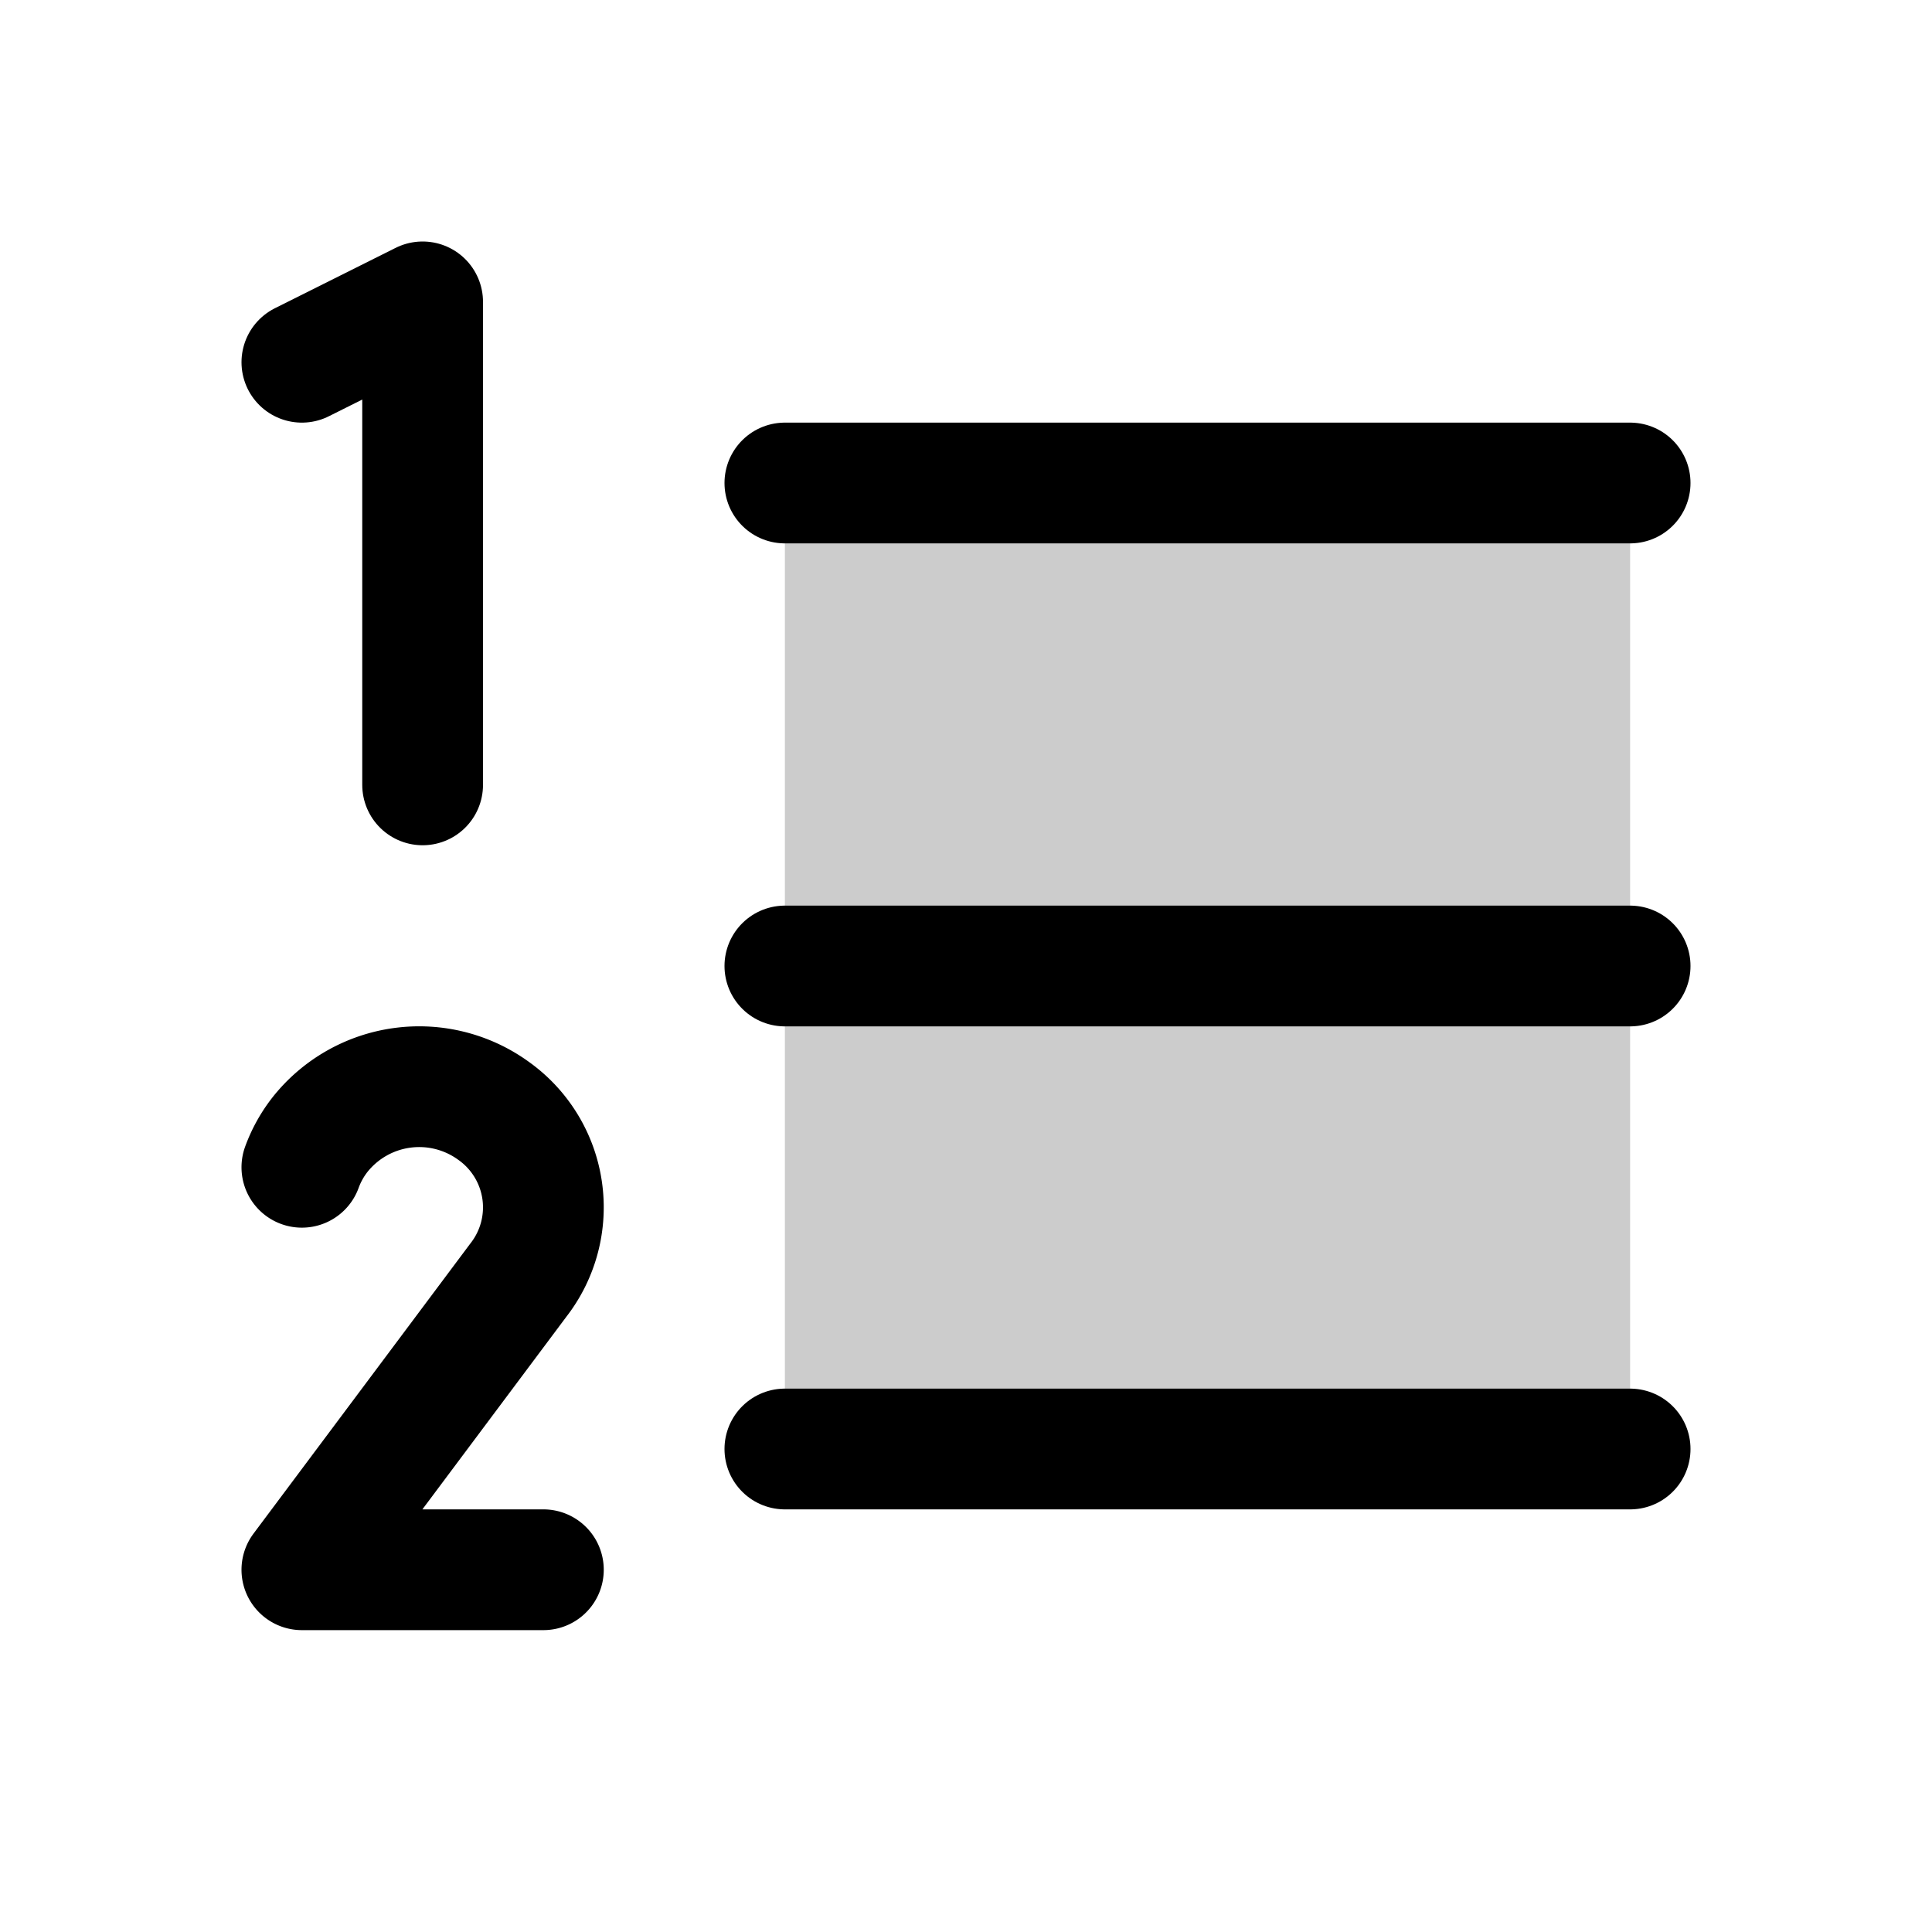 <svg xmlns="http://www.w3.org/2000/svg" viewBox="0 0 256 256"><rect width="256" height="256" fill="none"/><rect x="104" y="64" width="112" height="128" opacity="0.2"/><line x1="104" y1="128" x2="216" y2="128" stroke="currentColor" stroke-linecap="round" stroke-linejoin="round" stroke-width="16"/><line x1="104" y1="64" x2="216" y2="64" stroke="currentColor" stroke-linecap="round" stroke-linejoin="round" stroke-width="16"/><line x1="104" y1="192" x2="216" y2="192" stroke="currentColor" stroke-linecap="round" stroke-linejoin="round" stroke-width="16"/><polyline points="56 104 56 40 40 48" fill="none" stroke="currentColor" stroke-linecap="round" stroke-linejoin="round" stroke-width="16"/><path d="M72,208H40l28.68-38.37a15.69,15.69,0,0,0-3.24-22.41,16.78,16.78,0,0,0-23.06,3.15,15.85,15.85,0,0,0-2.38,4.3" fill="none" stroke="currentColor" stroke-linecap="round" stroke-linejoin="round" stroke-width="16"/></svg>